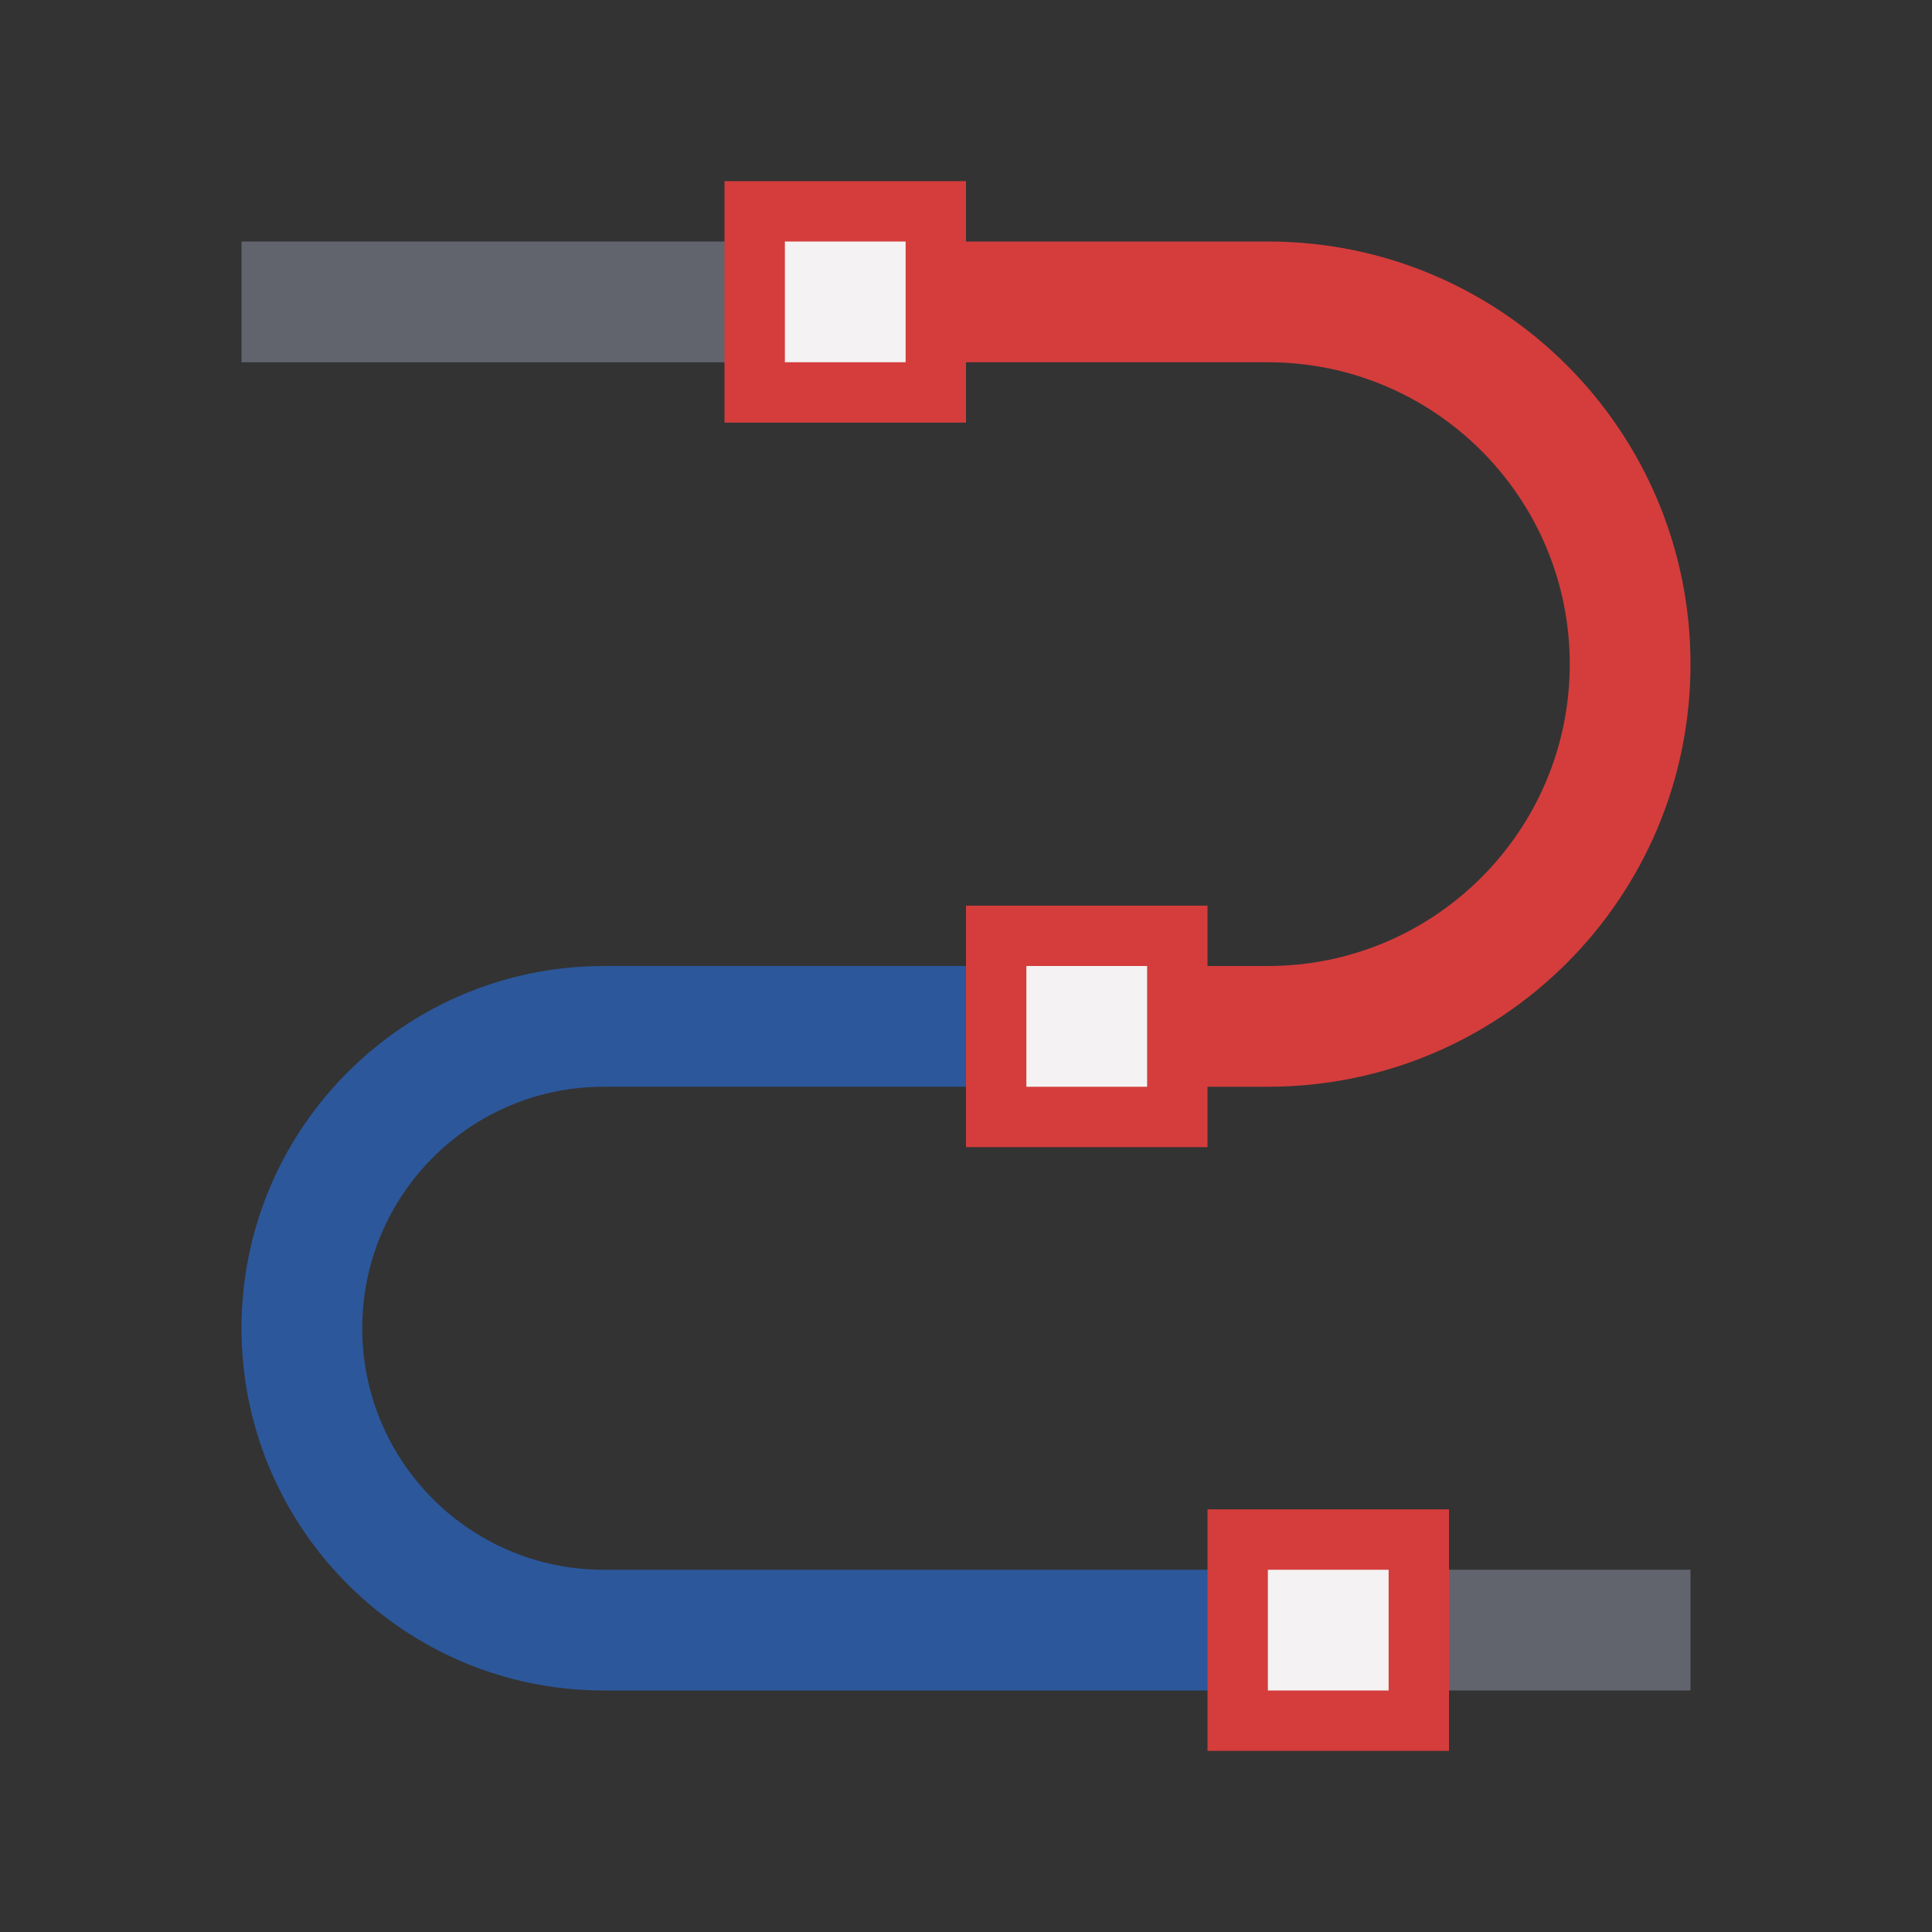 <?xml version="1.0" encoding="utf-8"?>
<!-- Generator: Adobe Illustrator 26.0.1, SVG Export Plug-In . SVG Version: 6.00 Build 0)  -->
<svg version="1.1" xmlns="http://www.w3.org/2000/svg" xmlns:xlink="http://www.w3.org/1999/xlink" x="0px" y="0px"
	 viewBox="0 0 32 32" style="enable-background:new 0 0 32 32;" xml:space="preserve">
<rect x="0" y="0" width="32" height="32" fill="#333333" stroke="none"/>
<style type="text/css">
	.st0{fill:#FFFF22;}
	.st1{fill:#62646D;}
	.st2{fill:#037DF7;}
	.st3{fill:#F9B233;}
	.st4{fill:#38CE57;}
	.st5{fill:#D43D3C;}
	.st6{fill:#FFCA22;}
	.st7{fill:#3987BC;}
	.st8{fill:#2C579A;}
	.st9{fill:#F7F074;}
	.st10{fill:#FF8500;}
	.st11{fill:#83C2E5;}
	.st12{fill:#BAE2F4;}
	.st13{fill:url(#SVGID_1_);}
	.st14{fill:none;stroke:#000000;stroke-width:0.5;stroke-linecap:round;stroke-miterlimit:10;}
	.st15{opacity:0.22;fill:#3F3F40;enable-background:new    ;}
	.st16{fill:#EDEDED;}
	.st17{opacity:0.1;}
	.st18{fill:#D1D3DB;}
	.st19{fill:#F4F2F3;}
	.st20{fill:#1D1D1B;}
	.st21{fill:url(#SVGID_00000084513051497213902930000017172410521175582634_);}
</style>
<g id="Layer_1">
</g>
<g id="Layer_2">
	<g>
		<path class="st8" d="M10,18h6.25v-2H10c-3.31,0-6,2.69-6,6s2.69,6,6,6h10.25v-2H10c-2.21,0-4-1.79-4-4C6,19.79,7.79,18,10,18z"/>
		<g>
			<rect x="23.75" y="26" class="st1" width="4.25" height="2"/>
		</g>
		<g>
			<rect x="4" y="4" class="st1" width="8.25" height="2"/>
		</g>
		<g>
			<g>
				<rect x="20.75" y="25.75" class="st19" width="2.5" height="2.5"/>
			</g>
			<path class="st5" d="M20,25v4h4v-4H20z M23,28h-2v-2h2V28z"/>
		</g>
		<g>
			<g>
				<rect x="16.75" y="15.75" class="st19" width="2.5" height="2.5"/>
			</g>
			<g>
				<g>
					<rect x="12.75" y="3.75" class="st19" width="2.5" height="2.5"/>
				</g>
				<path class="st5" d="M21,4l-5,0V3h-4v4h4V6h5c2.76,0,5,2.24,5,5s-2.24,5-5,5h-1v-1h-4v4h4v-1h1c3.87,0,7-3.13,7-7S24.87,4,21,4z
					 M15,6h-2V4h2V6z M19,18h-2v-2h2V18z"/>
			</g>
		</g>
	</g>
</g>
</svg>
